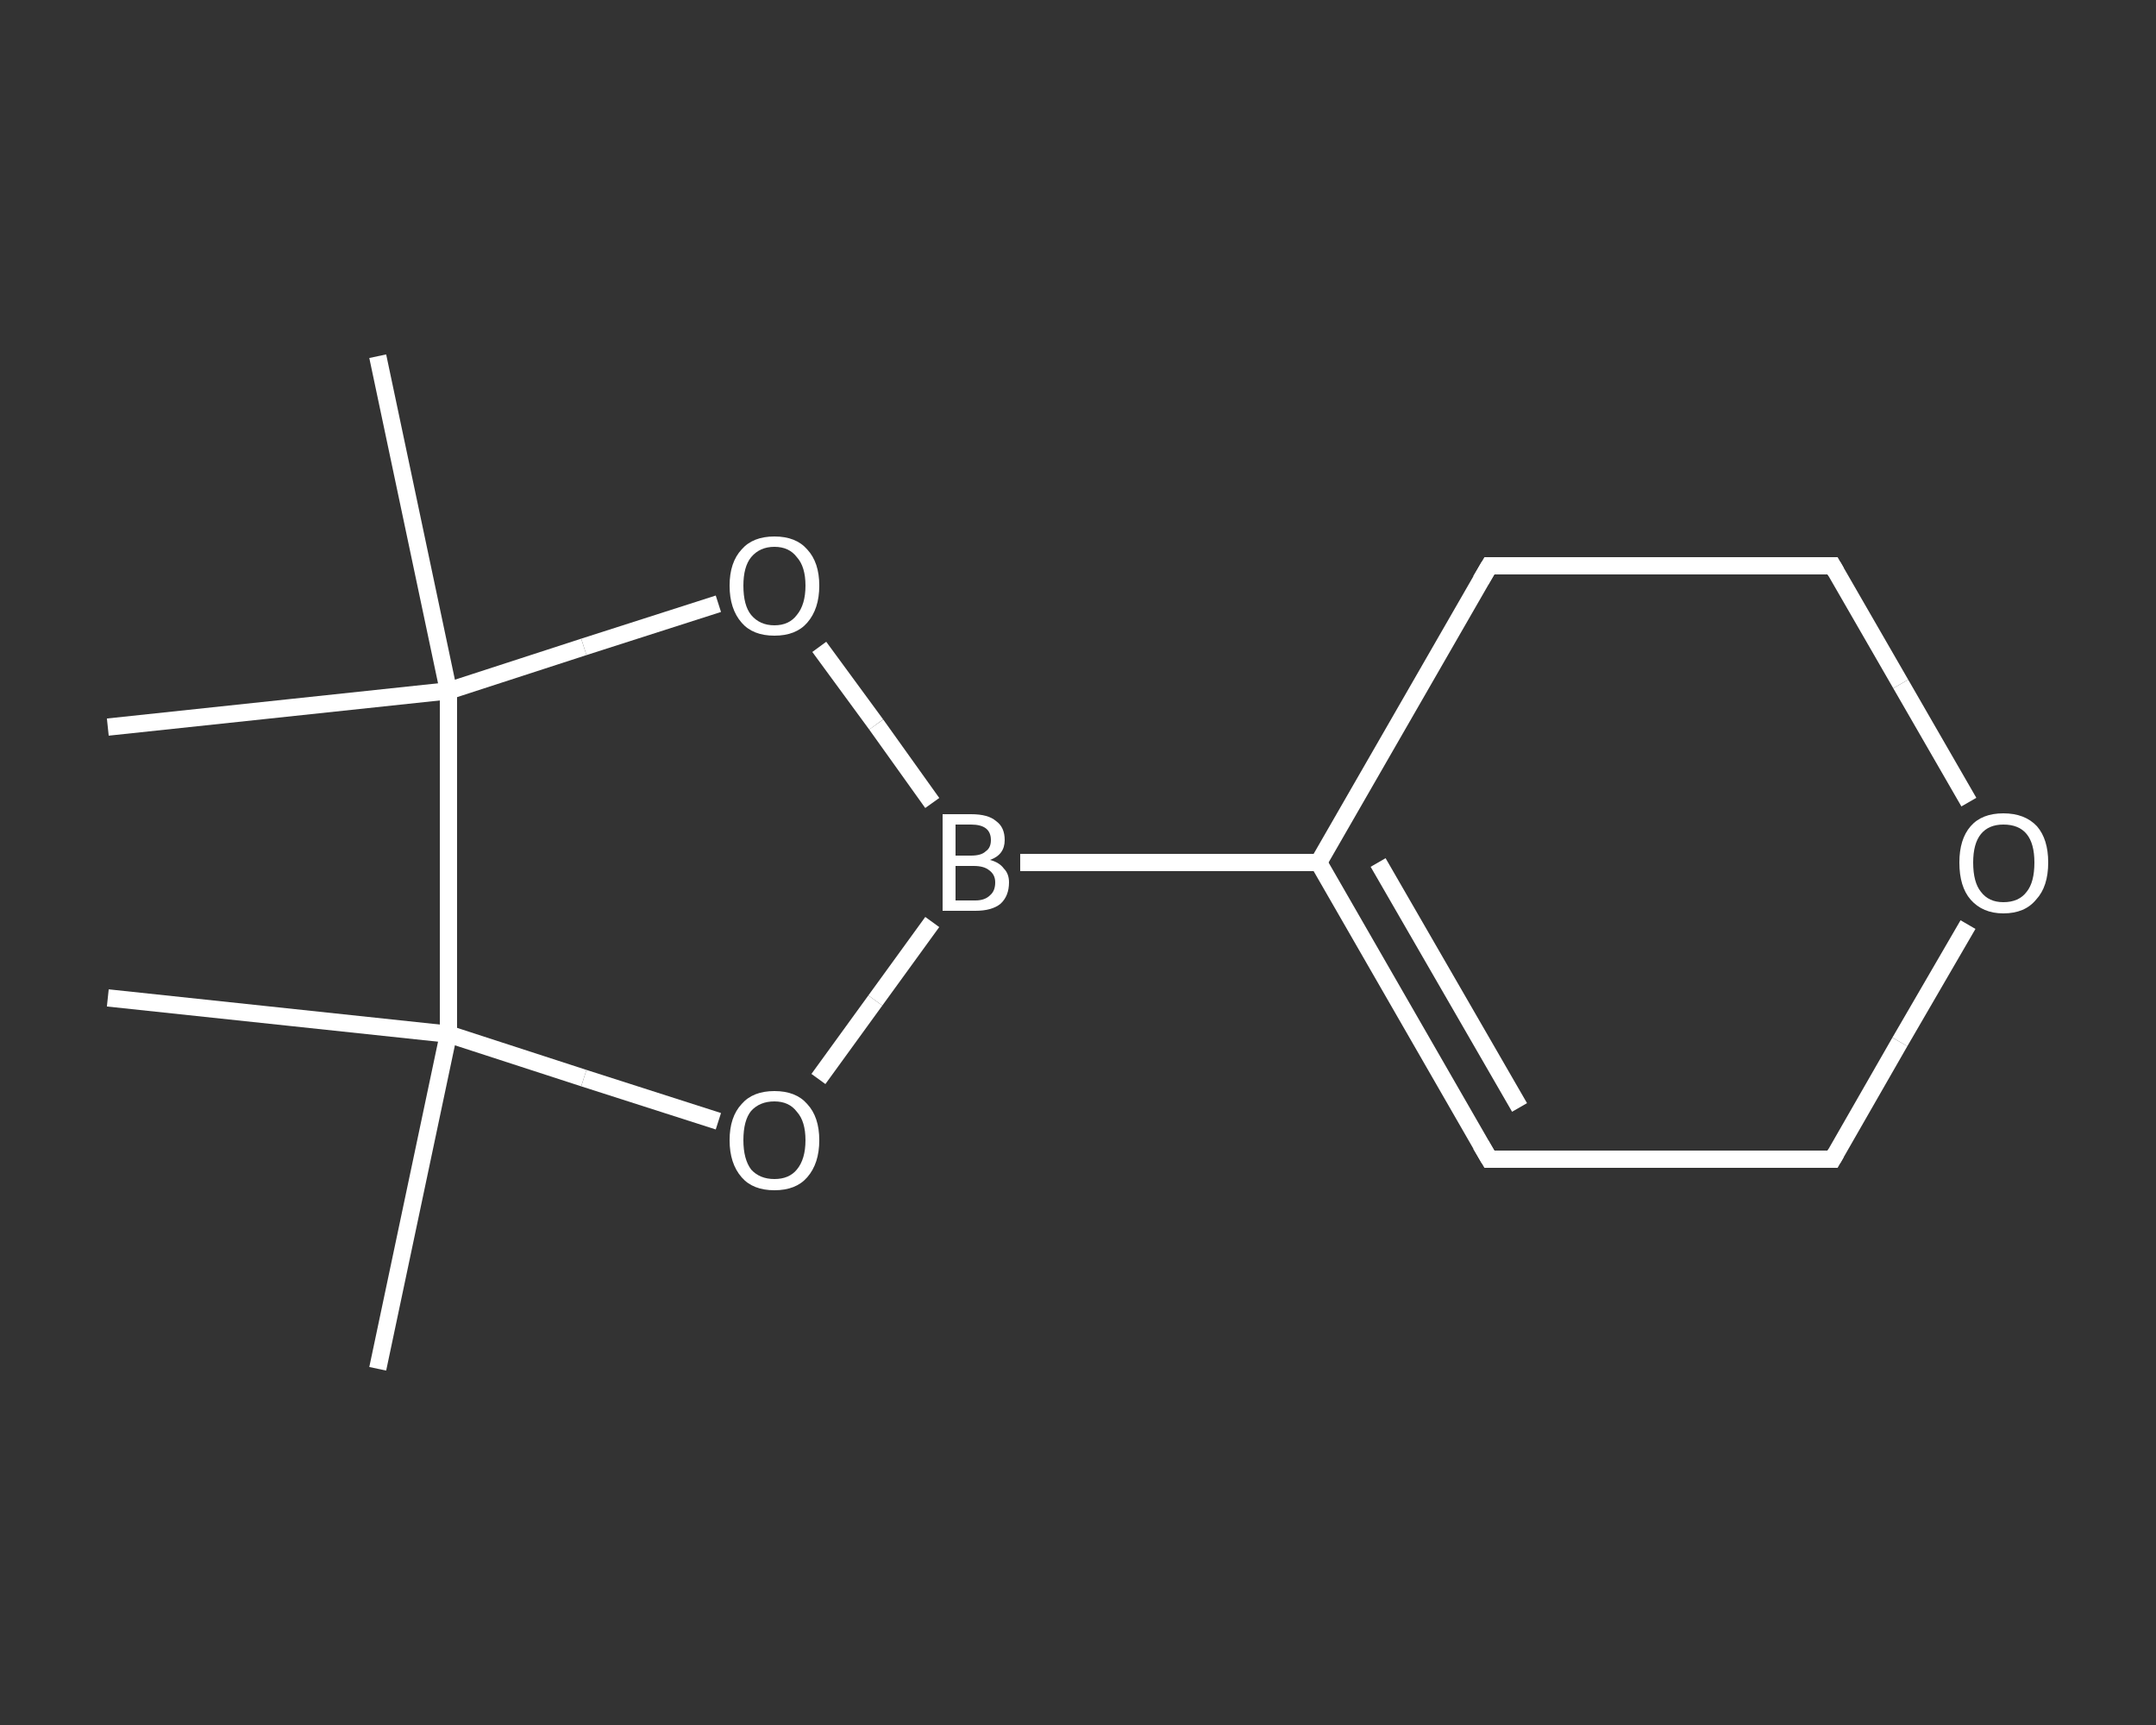 <?xml version='1.0' encoding='iso-8859-1'?>
<svg version='1.1' baseProfile='full'
              xmlns='http://www.w3.org/2000/svg'
                      xmlns:rdkit='http://www.rdkit.org/xml'
                      xmlns:xlink='http://www.w3.org/1999/xlink'
                  xml:space='preserve'
width='250px' height='200px' viewBox='0 0 250 200'>
<rect x="0" y="0" width="250" height="200" fill="#333333" stroke="none"/>
<!-- END OF HEADER -->
<rect style='opacity:1.0;fill:transparent;stroke:none' width='250.0' height='200.0' x='0.0' y='0.0'> </rect>
<path class='bond-0 atom-0 atom-1' d='M 43.8,158.7 L 52.0,119.9' style='fill:none;fill-rule:evenodd;stroke:#FFFFFF;stroke-width:2.0px;stroke-linecap:butt;stroke-linejoin:miter;stroke-opacity:1' />
<path class='bond-1 atom-1 atom-2' d='M 52.0,119.9 L 12.5,115.7' style='fill:none;fill-rule:evenodd;stroke:#FFFFFF;stroke-width:2.0px;stroke-linecap:butt;stroke-linejoin:miter;stroke-opacity:1' />
<path class='bond-2 atom-1 atom-3' d='M 52.0,119.9 L 67.7,125.0' style='fill:none;fill-rule:evenodd;stroke:#FFFFFF;stroke-width:2.0px;stroke-linecap:butt;stroke-linejoin:miter;stroke-opacity:1' />
<path class='bond-2 atom-1 atom-3' d='M 67.7,125.0 L 83.3,130.0' style='fill:none;fill-rule:evenodd;stroke:#FFFFFF;stroke-width:2.0px;stroke-linecap:butt;stroke-linejoin:miter;stroke-opacity:1' />
<path class='bond-3 atom-3 atom-4' d='M 94.9,125.1 L 101.5,116.0' style='fill:none;fill-rule:evenodd;stroke:#FFFFFF;stroke-width:2.0px;stroke-linecap:butt;stroke-linejoin:miter;stroke-opacity:1' />
<path class='bond-3 atom-3 atom-4' d='M 101.5,116.0 L 108.1,106.9' style='fill:none;fill-rule:evenodd;stroke:#FFFFFF;stroke-width:2.0px;stroke-linecap:butt;stroke-linejoin:miter;stroke-opacity:1' />
<path class='bond-4 atom-4 atom-5' d='M 118.3,100.0 L 152.9,100.0' style='fill:none;fill-rule:evenodd;stroke:#FFFFFF;stroke-width:2.0px;stroke-linecap:butt;stroke-linejoin:miter;stroke-opacity:1' />
<path class='bond-5 atom-5 atom-6' d='M 152.9,100.0 L 172.7,134.4' style='fill:none;fill-rule:evenodd;stroke:#FFFFFF;stroke-width:2.0px;stroke-linecap:butt;stroke-linejoin:miter;stroke-opacity:1' />
<path class='bond-5 atom-5 atom-6' d='M 159.8,100.0 L 176.2,128.4' style='fill:none;fill-rule:evenodd;stroke:#FFFFFF;stroke-width:2.0px;stroke-linecap:butt;stroke-linejoin:miter;stroke-opacity:1' />
<path class='bond-6 atom-6 atom-7' d='M 172.7,134.4 L 212.5,134.4' style='fill:none;fill-rule:evenodd;stroke:#FFFFFF;stroke-width:2.0px;stroke-linecap:butt;stroke-linejoin:miter;stroke-opacity:1' />
<path class='bond-7 atom-7 atom-8' d='M 212.5,134.4 L 220.3,120.8' style='fill:none;fill-rule:evenodd;stroke:#FFFFFF;stroke-width:2.0px;stroke-linecap:butt;stroke-linejoin:miter;stroke-opacity:1' />
<path class='bond-7 atom-7 atom-8' d='M 220.3,120.8 L 228.2,107.2' style='fill:none;fill-rule:evenodd;stroke:#FFFFFF;stroke-width:2.0px;stroke-linecap:butt;stroke-linejoin:miter;stroke-opacity:1' />
<path class='bond-8 atom-8 atom-9' d='M 228.3,93.0 L 220.4,79.3' style='fill:none;fill-rule:evenodd;stroke:#FFFFFF;stroke-width:2.0px;stroke-linecap:butt;stroke-linejoin:miter;stroke-opacity:1' />
<path class='bond-8 atom-8 atom-9' d='M 220.4,79.3 L 212.5,65.6' style='fill:none;fill-rule:evenodd;stroke:#FFFFFF;stroke-width:2.0px;stroke-linecap:butt;stroke-linejoin:miter;stroke-opacity:1' />
<path class='bond-9 atom-9 atom-10' d='M 212.5,65.6 L 172.7,65.6' style='fill:none;fill-rule:evenodd;stroke:#FFFFFF;stroke-width:2.0px;stroke-linecap:butt;stroke-linejoin:miter;stroke-opacity:1' />
<path class='bond-10 atom-4 atom-11' d='M 108.1,93.1 L 101.6,84.0' style='fill:none;fill-rule:evenodd;stroke:#FFFFFF;stroke-width:2.0px;stroke-linecap:butt;stroke-linejoin:miter;stroke-opacity:1' />
<path class='bond-10 atom-4 atom-11' d='M 101.6,84.0 L 95.0,75.0' style='fill:none;fill-rule:evenodd;stroke:#FFFFFF;stroke-width:2.0px;stroke-linecap:butt;stroke-linejoin:miter;stroke-opacity:1' />
<path class='bond-11 atom-11 atom-12' d='M 83.3,70.0 L 67.7,75.0' style='fill:none;fill-rule:evenodd;stroke:#FFFFFF;stroke-width:2.0px;stroke-linecap:butt;stroke-linejoin:miter;stroke-opacity:1' />
<path class='bond-11 atom-11 atom-12' d='M 67.7,75.0 L 52.0,80.1' style='fill:none;fill-rule:evenodd;stroke:#FFFFFF;stroke-width:2.0px;stroke-linecap:butt;stroke-linejoin:miter;stroke-opacity:1' />
<path class='bond-12 atom-12 atom-13' d='M 52.0,80.1 L 12.5,84.3' style='fill:none;fill-rule:evenodd;stroke:#FFFFFF;stroke-width:2.0px;stroke-linecap:butt;stroke-linejoin:miter;stroke-opacity:1' />
<path class='bond-13 atom-12 atom-14' d='M 52.0,80.1 L 43.8,41.3' style='fill:none;fill-rule:evenodd;stroke:#FFFFFF;stroke-width:2.0px;stroke-linecap:butt;stroke-linejoin:miter;stroke-opacity:1' />
<path class='bond-14 atom-12 atom-1' d='M 52.0,80.1 L 52.0,119.9' style='fill:none;fill-rule:evenodd;stroke:#FFFFFF;stroke-width:2.0px;stroke-linecap:butt;stroke-linejoin:miter;stroke-opacity:1' />
<path class='bond-15 atom-10 atom-5' d='M 172.7,65.6 L 152.9,100.0' style='fill:none;fill-rule:evenodd;stroke:#FFFFFF;stroke-width:2.0px;stroke-linecap:butt;stroke-linejoin:miter;stroke-opacity:1' />
<path d='M 171.7,132.7 L 172.7,134.4 L 174.7,134.4' style='fill:none;stroke:#FFFFFF;stroke-width:2.0px;stroke-linecap:butt;stroke-linejoin:miter;stroke-opacity:1;' />
<path d='M 210.5,134.4 L 212.5,134.4 L 212.9,133.7' style='fill:none;stroke:#FFFFFF;stroke-width:2.0px;stroke-linecap:butt;stroke-linejoin:miter;stroke-opacity:1;' />
<path d='M 212.9,66.3 L 212.5,65.6 L 210.5,65.6' style='fill:none;stroke:#FFFFFF;stroke-width:2.0px;stroke-linecap:butt;stroke-linejoin:miter;stroke-opacity:1;' />
<path d='M 174.7,65.6 L 172.7,65.6 L 171.7,67.3' style='fill:none;stroke:#FFFFFF;stroke-width:2.0px;stroke-linecap:butt;stroke-linejoin:miter;stroke-opacity:1;' />
<path class='atom-3' d='M 84.6 132.2
Q 84.6 129.5, 86.0 128.0
Q 87.3 126.5, 89.8 126.5
Q 92.3 126.5, 93.6 128.0
Q 95.0 129.5, 95.0 132.2
Q 95.0 134.9, 93.6 136.5
Q 92.3 138.0, 89.8 138.0
Q 87.3 138.0, 86.0 136.5
Q 84.6 134.9, 84.6 132.2
M 89.8 136.7
Q 91.5 136.7, 92.4 135.6
Q 93.4 134.4, 93.4 132.2
Q 93.4 130.0, 92.4 128.9
Q 91.5 127.7, 89.8 127.7
Q 88.1 127.7, 87.1 128.8
Q 86.2 129.9, 86.2 132.2
Q 86.2 134.4, 87.1 135.6
Q 88.1 136.7, 89.8 136.7
' fill='#FFFFFF'/>
<path class='atom-4' d='M 114.8 99.7
Q 115.9 100.0, 116.4 100.7
Q 117.0 101.3, 117.0 102.3
Q 117.0 103.9, 116.0 104.8
Q 115.0 105.6, 113.1 105.6
L 109.3 105.6
L 109.3 94.4
L 112.6 94.4
Q 114.6 94.4, 115.5 95.2
Q 116.5 95.9, 116.5 97.4
Q 116.5 99.1, 114.8 99.7
M 110.8 95.6
L 110.8 99.2
L 112.6 99.2
Q 113.8 99.2, 114.3 98.7
Q 114.9 98.3, 114.9 97.4
Q 114.9 95.6, 112.6 95.6
L 110.8 95.6
M 113.1 104.4
Q 114.2 104.4, 114.8 103.8
Q 115.4 103.3, 115.4 102.3
Q 115.4 101.4, 114.7 100.9
Q 114.1 100.4, 112.9 100.4
L 110.8 100.4
L 110.8 104.4
L 113.1 104.4
' fill='#FFFFFF'/>
<path class='atom-8' d='M 227.2 100.0
Q 227.2 97.3, 228.5 95.8
Q 229.8 94.3, 232.3 94.3
Q 234.8 94.3, 236.2 95.8
Q 237.5 97.3, 237.5 100.0
Q 237.5 102.8, 236.1 104.3
Q 234.8 105.9, 232.3 105.9
Q 229.9 105.9, 228.5 104.3
Q 227.2 102.8, 227.2 100.0
M 232.3 104.6
Q 234.1 104.6, 235.0 103.4
Q 235.9 102.3, 235.9 100.0
Q 235.9 97.8, 235.0 96.7
Q 234.1 95.6, 232.3 95.6
Q 230.6 95.6, 229.7 96.7
Q 228.8 97.8, 228.8 100.0
Q 228.8 102.3, 229.7 103.4
Q 230.6 104.6, 232.3 104.6
' fill='#FFFFFF'/>
<path class='atom-11' d='M 84.6 67.9
Q 84.6 65.2, 86.0 63.7
Q 87.3 62.2, 89.8 62.2
Q 92.3 62.2, 93.6 63.7
Q 95.0 65.2, 95.0 67.9
Q 95.0 70.6, 93.6 72.2
Q 92.3 73.7, 89.8 73.7
Q 87.3 73.7, 86.0 72.2
Q 84.6 70.6, 84.6 67.9
M 89.8 72.5
Q 91.5 72.5, 92.4 71.3
Q 93.4 70.1, 93.4 67.9
Q 93.4 65.7, 92.4 64.6
Q 91.5 63.4, 89.8 63.4
Q 88.1 63.4, 87.1 64.6
Q 86.2 65.7, 86.2 67.9
Q 86.2 70.2, 87.1 71.3
Q 88.1 72.5, 89.8 72.5
' fill='#FFFFFF'/>
</svg>
